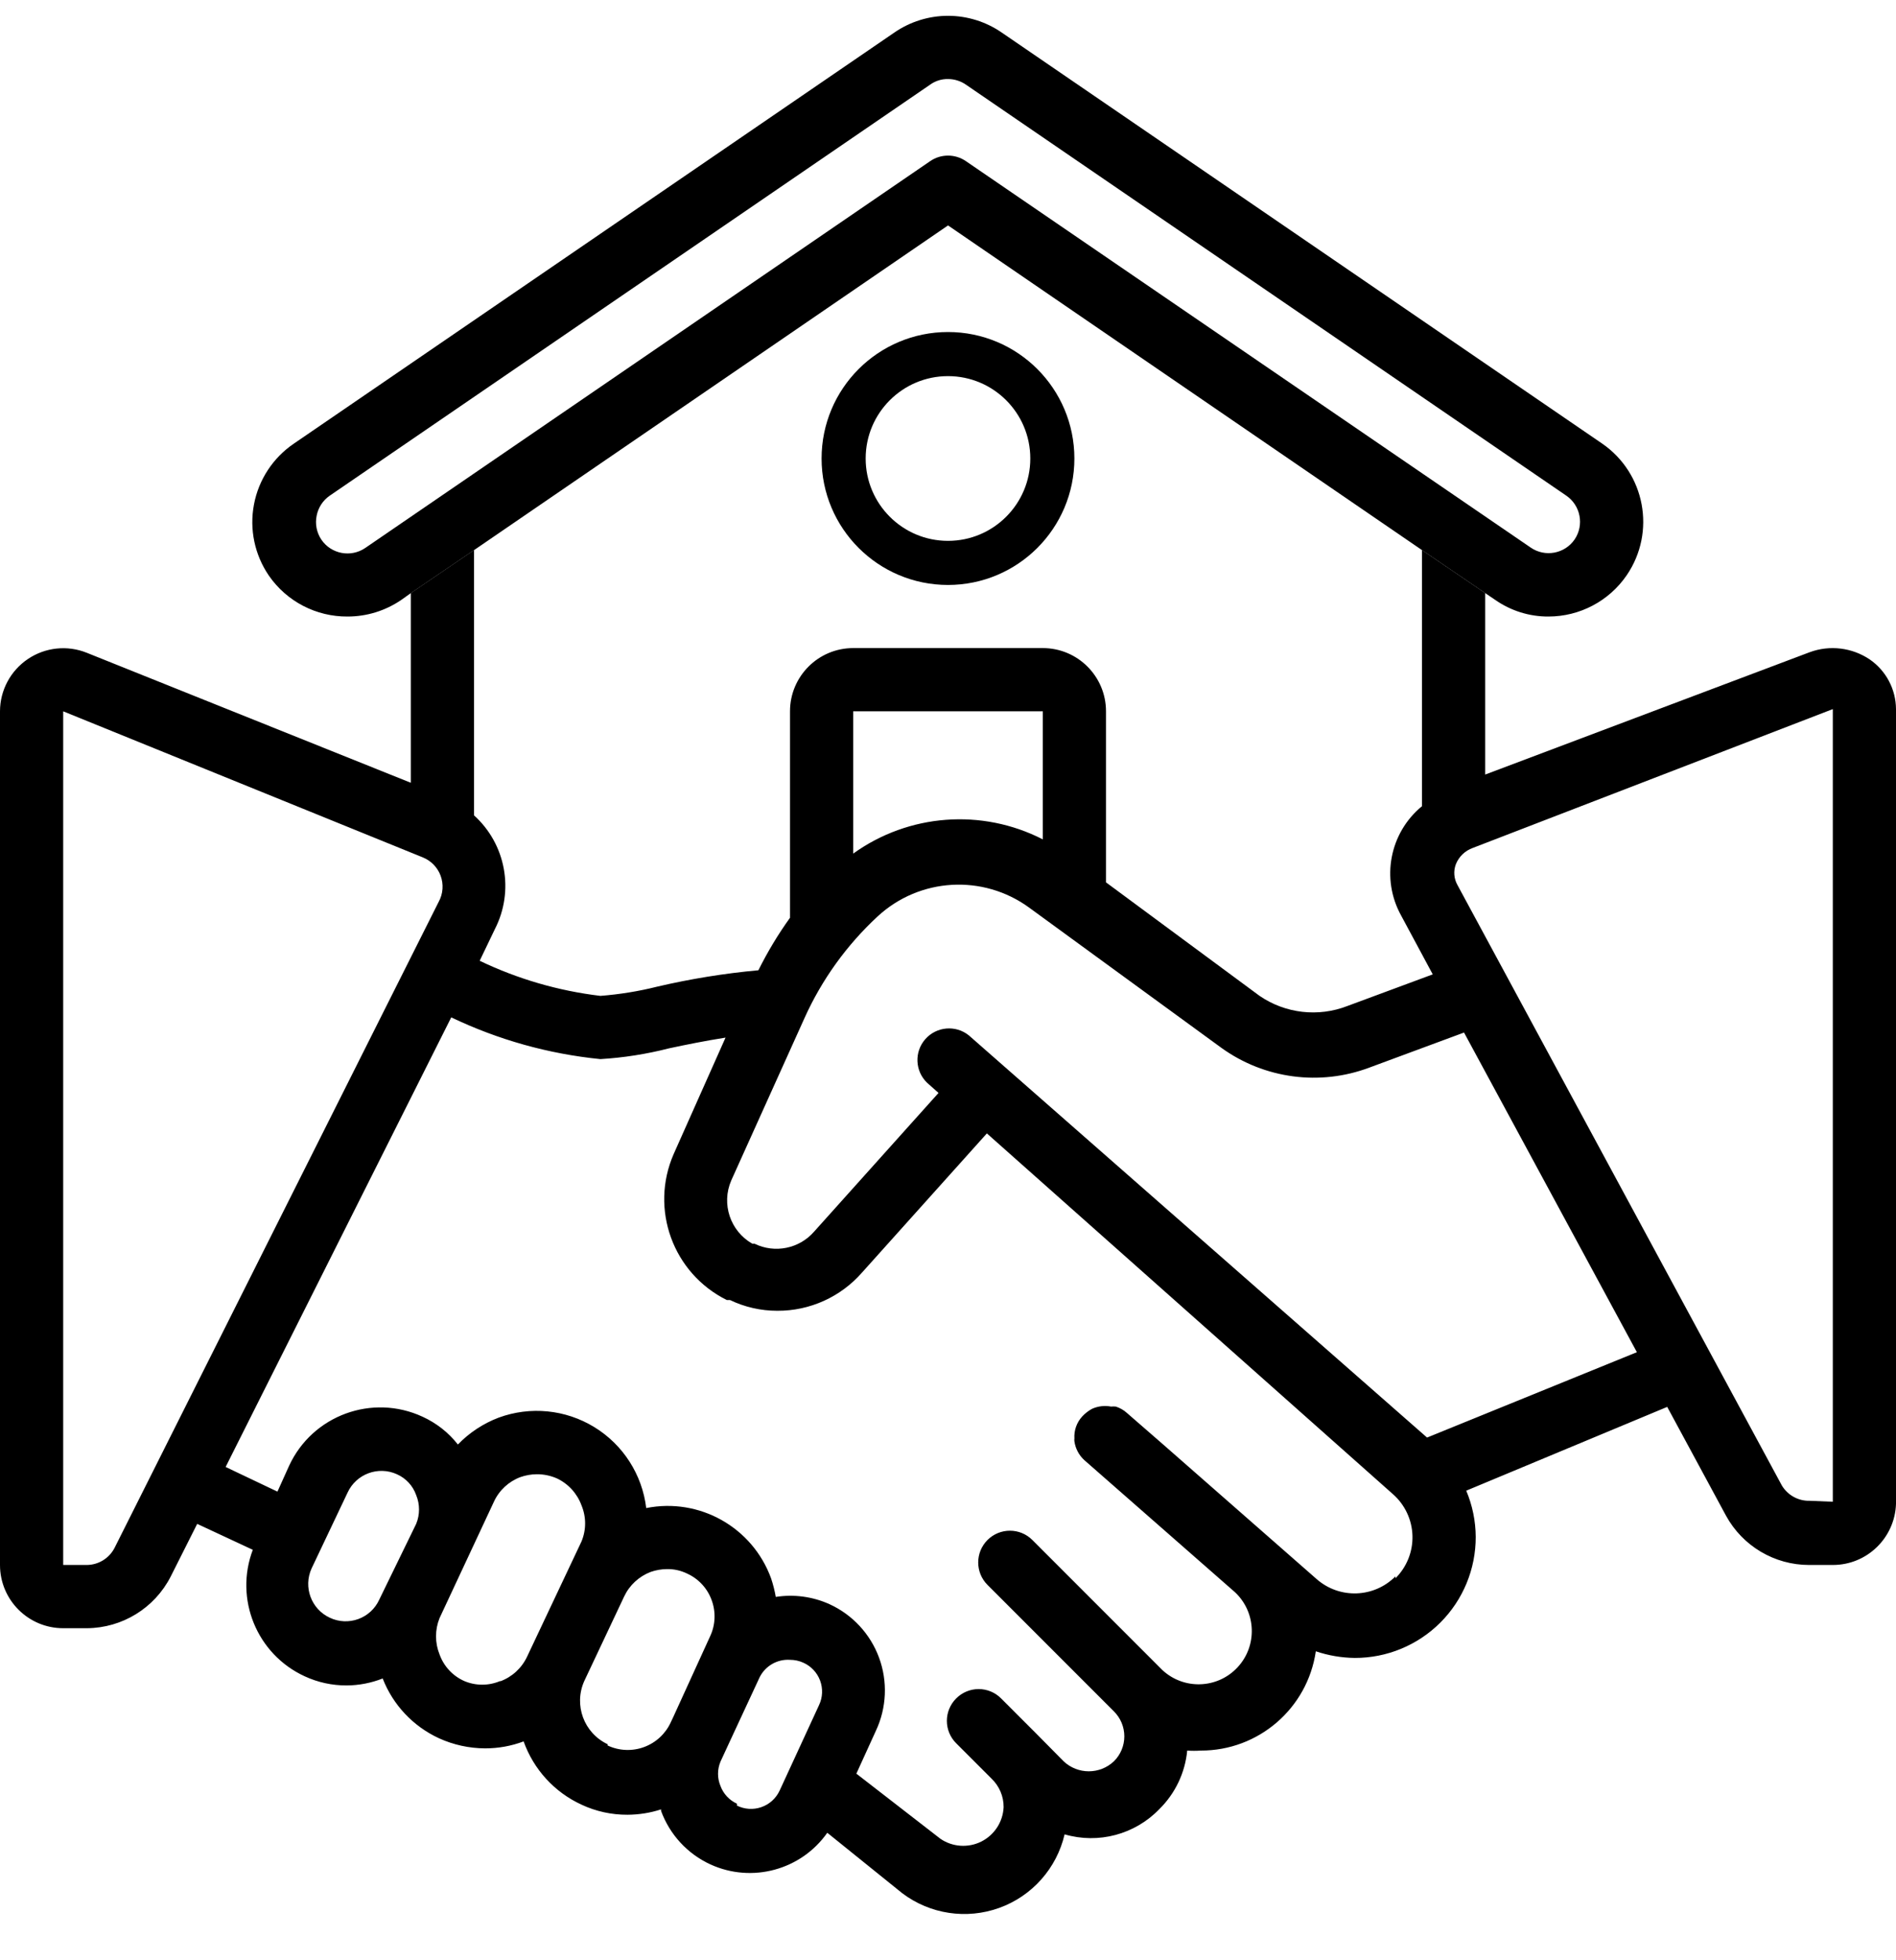 <svg width="60" height="62" viewBox="0 0 60 62" fill="none" xmlns="http://www.w3.org/2000/svg">
<g clip-path="url(#clip0_1392_45)">
<path fill-rule="evenodd" clip-rule="evenodd" d="M59.17 20.858C59.687 21.215 59.996 21.801 60 22.428V47.568C59.962 48.645 59.078 49.499 58 49.498H57.25C56.154 49.498 55.146 48.9 54.62 47.938L52.76 44.498L46.4 47.148C46.595 47.611 46.697 48.107 46.7 48.608C46.703 49.625 46.3 50.601 45.581 51.32C44.862 52.038 43.887 52.441 42.87 52.438C42.452 52.433 42.036 52.362 41.64 52.228C41.376 54.035 39.825 55.373 38 55.368C37.857 55.378 37.713 55.378 37.57 55.368C37.503 56.069 37.191 56.724 36.69 57.218C35.916 58.022 34.761 58.33 33.69 58.018C33.439 59.093 32.662 59.968 31.625 60.343C30.587 60.718 29.43 60.544 28.55 59.878L26.18 57.968C25.348 59.149 23.793 59.569 22.48 58.968C21.756 58.635 21.195 58.027 20.92 57.278V57.228C20.578 57.339 20.22 57.396 19.86 57.398C19.356 57.401 18.857 57.292 18.4 57.078C17.546 56.685 16.887 55.964 16.57 55.078C16.18 55.225 15.767 55.299 15.35 55.298C14.846 55.296 14.348 55.187 13.89 54.978C13.075 54.602 12.436 53.925 12.11 53.088C11.747 53.231 11.36 53.306 10.97 53.308C10.511 53.31 10.057 53.212 9.64 53.018C8.128 52.322 7.412 50.575 8 49.018L6.24 48.198L5.4 49.868C4.889 50.863 3.868 51.491 2.75 51.498H2C0.895 51.498 0 50.603 0 49.498V22.498C0.001 21.834 0.332 21.214 0.884 20.843C1.435 20.472 2.134 20.399 2.75 20.648L13 24.758V18.758L15 17.398V25.788C16.011 26.7 16.282 28.178 15.66 29.388L15.18 30.388C16.384 30.965 17.674 31.34 19 31.498C19.604 31.451 20.202 31.355 20.79 31.208C21.847 30.961 22.919 30.787 24 30.688C24.288 30.109 24.622 29.553 25 29.028V22.498C25 21.394 25.895 20.498 27 20.498H33C34.105 20.498 35 21.394 35 22.498V27.908L39.86 31.498C40.677 32.057 41.717 32.177 42.64 31.818L45.34 30.818L44.34 28.958C43.696 27.797 43.973 26.341 45 25.498V17.398L47 18.758V24.498L57.27 20.628C57.904 20.395 58.61 20.481 59.17 20.858ZM27 26.998C28.757 25.735 31.074 25.561 33 26.548V22.498H27V26.998ZM2 49.498H2.75C3.115 49.494 3.448 49.291 3.62 48.968L13.88 28.528C14.023 28.271 14.045 27.964 13.94 27.688C13.841 27.429 13.638 27.222 13.38 27.118L2 22.498V49.498ZM9.86 49.608C9.591 50.199 9.85 50.897 10.44 51.168C10.722 51.301 11.046 51.315 11.339 51.208C11.632 51.101 11.87 50.882 12 50.598L13.17 48.198C13.29 47.907 13.29 47.58 13.17 47.288C13.067 46.993 12.846 46.755 12.56 46.628C11.969 46.36 11.272 46.619 11 47.208L9.86 49.608ZM14.69 53.168C15.054 53.323 15.466 53.323 15.83 53.168V53.178C16.205 53.04 16.51 52.76 16.68 52.398L18.4 48.758C18.555 48.391 18.555 47.976 18.4 47.608C18.262 47.234 17.982 46.928 17.62 46.758C17.421 46.672 17.207 46.627 16.99 46.628C16.813 46.629 16.637 46.66 16.47 46.718C16.098 46.857 15.796 47.137 15.63 47.498L13.91 51.178C13.761 51.547 13.761 51.96 13.91 52.328C14.045 52.703 14.326 53.006 14.69 53.168ZM18.49 53.168C18.149 53.925 18.479 54.816 19.23 55.168V55.208C19.593 55.378 20.009 55.395 20.384 55.256C20.76 55.117 21.065 54.833 21.23 54.468L21.31 54.298L22.47 51.758C22.641 51.398 22.659 50.983 22.52 50.608C22.384 50.234 22.103 49.931 21.74 49.768C21.544 49.673 21.328 49.625 21.11 49.628C20.933 49.629 20.757 49.66 20.59 49.718C20.22 49.86 19.918 50.139 19.75 50.498L18.49 53.168ZM22.8 56.488C22.892 56.736 23.079 56.938 23.32 57.048V57.108C23.561 57.228 23.84 57.246 24.094 57.157C24.348 57.069 24.555 56.882 24.67 56.638L25.92 53.928C26.035 53.685 26.046 53.405 25.952 53.153C25.858 52.901 25.666 52.697 25.42 52.588C25.288 52.528 25.145 52.498 25 52.498C24.599 52.472 24.22 52.689 24.04 53.048L23.11 55.048L22.8 55.718C22.697 55.965 22.697 56.242 22.8 56.488ZM41.67 49.948C42.394 50.58 43.484 50.541 44.16 49.858V49.918C44.518 49.563 44.713 49.075 44.698 48.571C44.683 48.067 44.459 47.591 44.08 47.258L31.23 35.848L27.28 40.248C26.604 41.021 25.627 41.463 24.6 41.458C24.081 41.459 23.568 41.343 23.1 41.118H23C21.296 40.274 20.556 38.24 21.32 36.498L22.96 32.818C22.33 32.918 21.73 33.038 21.17 33.158C20.459 33.34 19.733 33.454 19 33.498C17.362 33.335 15.765 32.888 14.28 32.178L7.14 46.398L8.78 47.178L9.15 46.358C9.888 44.766 11.777 44.072 13.37 44.808C13.809 45.008 14.193 45.309 14.49 45.688C14.852 45.313 15.293 45.023 15.78 44.838C16.782 44.47 17.897 44.58 18.808 45.138C19.718 45.695 20.323 46.639 20.45 47.698C22.134 47.362 23.811 48.305 24.4 49.918C24.465 50.111 24.515 50.308 24.55 50.508C25.127 50.418 25.718 50.498 26.25 50.738C26.978 51.071 27.543 51.681 27.819 52.432C28.095 53.183 28.059 54.014 27.72 54.738L27.1 56.098L29.76 58.158C30.143 58.42 30.639 58.453 31.054 58.246C31.469 58.038 31.739 57.622 31.76 57.158C31.763 56.819 31.625 56.493 31.38 56.258L30.26 55.138C30.071 54.951 29.964 54.695 29.964 54.428C29.964 54.162 30.071 53.906 30.26 53.718C30.448 53.529 30.703 53.423 30.97 53.423C31.237 53.423 31.492 53.529 31.68 53.718L32.8 54.838L33.66 55.708C34.107 56.129 34.803 56.129 35.25 55.708C35.461 55.5 35.58 55.215 35.58 54.918C35.58 54.621 35.461 54.337 35.25 54.128L31.25 50.128C30.858 49.736 30.858 49.1 31.25 48.708C31.642 48.316 32.278 48.316 32.67 48.708L36.67 52.708L36.78 52.818C37.459 53.453 38.525 53.418 39.16 52.738C39.795 52.059 39.759 50.993 39.08 50.358L34.31 46.178C34.142 46.023 34.033 45.815 34 45.588C33.996 45.559 33.996 45.528 34 45.498C33.984 45.241 34.074 44.987 34.25 44.798C34.339 44.702 34.444 44.621 34.56 44.558C34.748 44.474 34.958 44.449 35.16 44.488C35.21 44.483 35.26 44.483 35.31 44.488C35.44 44.529 35.559 44.597 35.66 44.688L36.81 45.688L41.67 49.948ZM30.66 32.748L45.16 45.468L51.8 42.768L46.33 32.658L43.33 33.768C41.767 34.354 40.016 34.121 38.66 33.148L32.57 28.708C31.109 27.641 29.097 27.758 27.77 28.988C26.793 29.893 26.007 30.984 25.46 32.198L23.14 37.338C22.82 38.078 23.109 38.94 23.81 39.338H23.88C24.521 39.65 25.291 39.494 25.76 38.958L29.7 34.568L29.34 34.248C28.954 33.878 28.928 33.268 29.282 32.867C29.636 32.465 30.243 32.413 30.66 32.748ZM56.39 46.988C56.576 47.294 56.912 47.478 57.27 47.468L58 47.498V22.428L46.61 26.818C46.363 26.905 46.166 27.095 46.07 27.338C45.991 27.552 46.009 27.789 46.12 27.988L56.39 46.988Z" fill="black"/>
<path fill-rule="evenodd" clip-rule="evenodd" d="M47.001 18.76L47.311 18.97C47.806 19.317 48.396 19.503 49.001 19.5C49.993 19.5 50.922 19.01 51.481 18.19C52.41 16.825 52.061 14.966 50.701 14.03L31.701 1.03C31.201 0.685 30.608 0.501 30.001 0.5C29.393 0.501 28.801 0.685 28.301 1.03L9.301 14.03C8.64 14.478 8.185 15.171 8.037 15.956C7.888 16.74 8.059 17.552 8.511 18.21C9.076 19.025 10.008 19.508 11.001 19.5C11.603 19.5 12.192 19.319 12.691 18.98L13.001 18.76L15.001 17.4L30.001 7.13L45.001 17.4L47.001 18.76ZM10.171 17.07C10.483 17.526 11.105 17.642 11.561 17.33L29.431 5.1C29.773 4.862 30.228 4.862 30.571 5.1L48.441 17.32C48.896 17.632 49.519 17.516 49.831 17.06C50.136 16.606 50.02 15.992 49.571 15.68L30.571 2.68C30.403 2.563 30.204 2.5 30.001 2.5C29.796 2.496 29.596 2.56 29.431 2.68L10.431 15.68C10.217 15.829 10.07 16.055 10.021 16.31C9.966 16.573 10.021 16.847 10.171 17.07Z" fill="black"/>
<path d="M33.302 14.502C33.302 16.325 31.823 17.804 30 17.804C28.176 17.804 26.697 16.325 26.697 14.502C26.697 12.678 28.176 11.199 30 11.199C31.823 11.199 33.302 12.678 33.302 14.502Z" stroke="black" stroke-width="1.395"/>
</g>
<defs>
<clipPath id="clip0_1392_45">
<rect width="60" height="61" fill="white" transform="translate(0 0.5)"/>
</clipPath>
</defs>
</svg>
